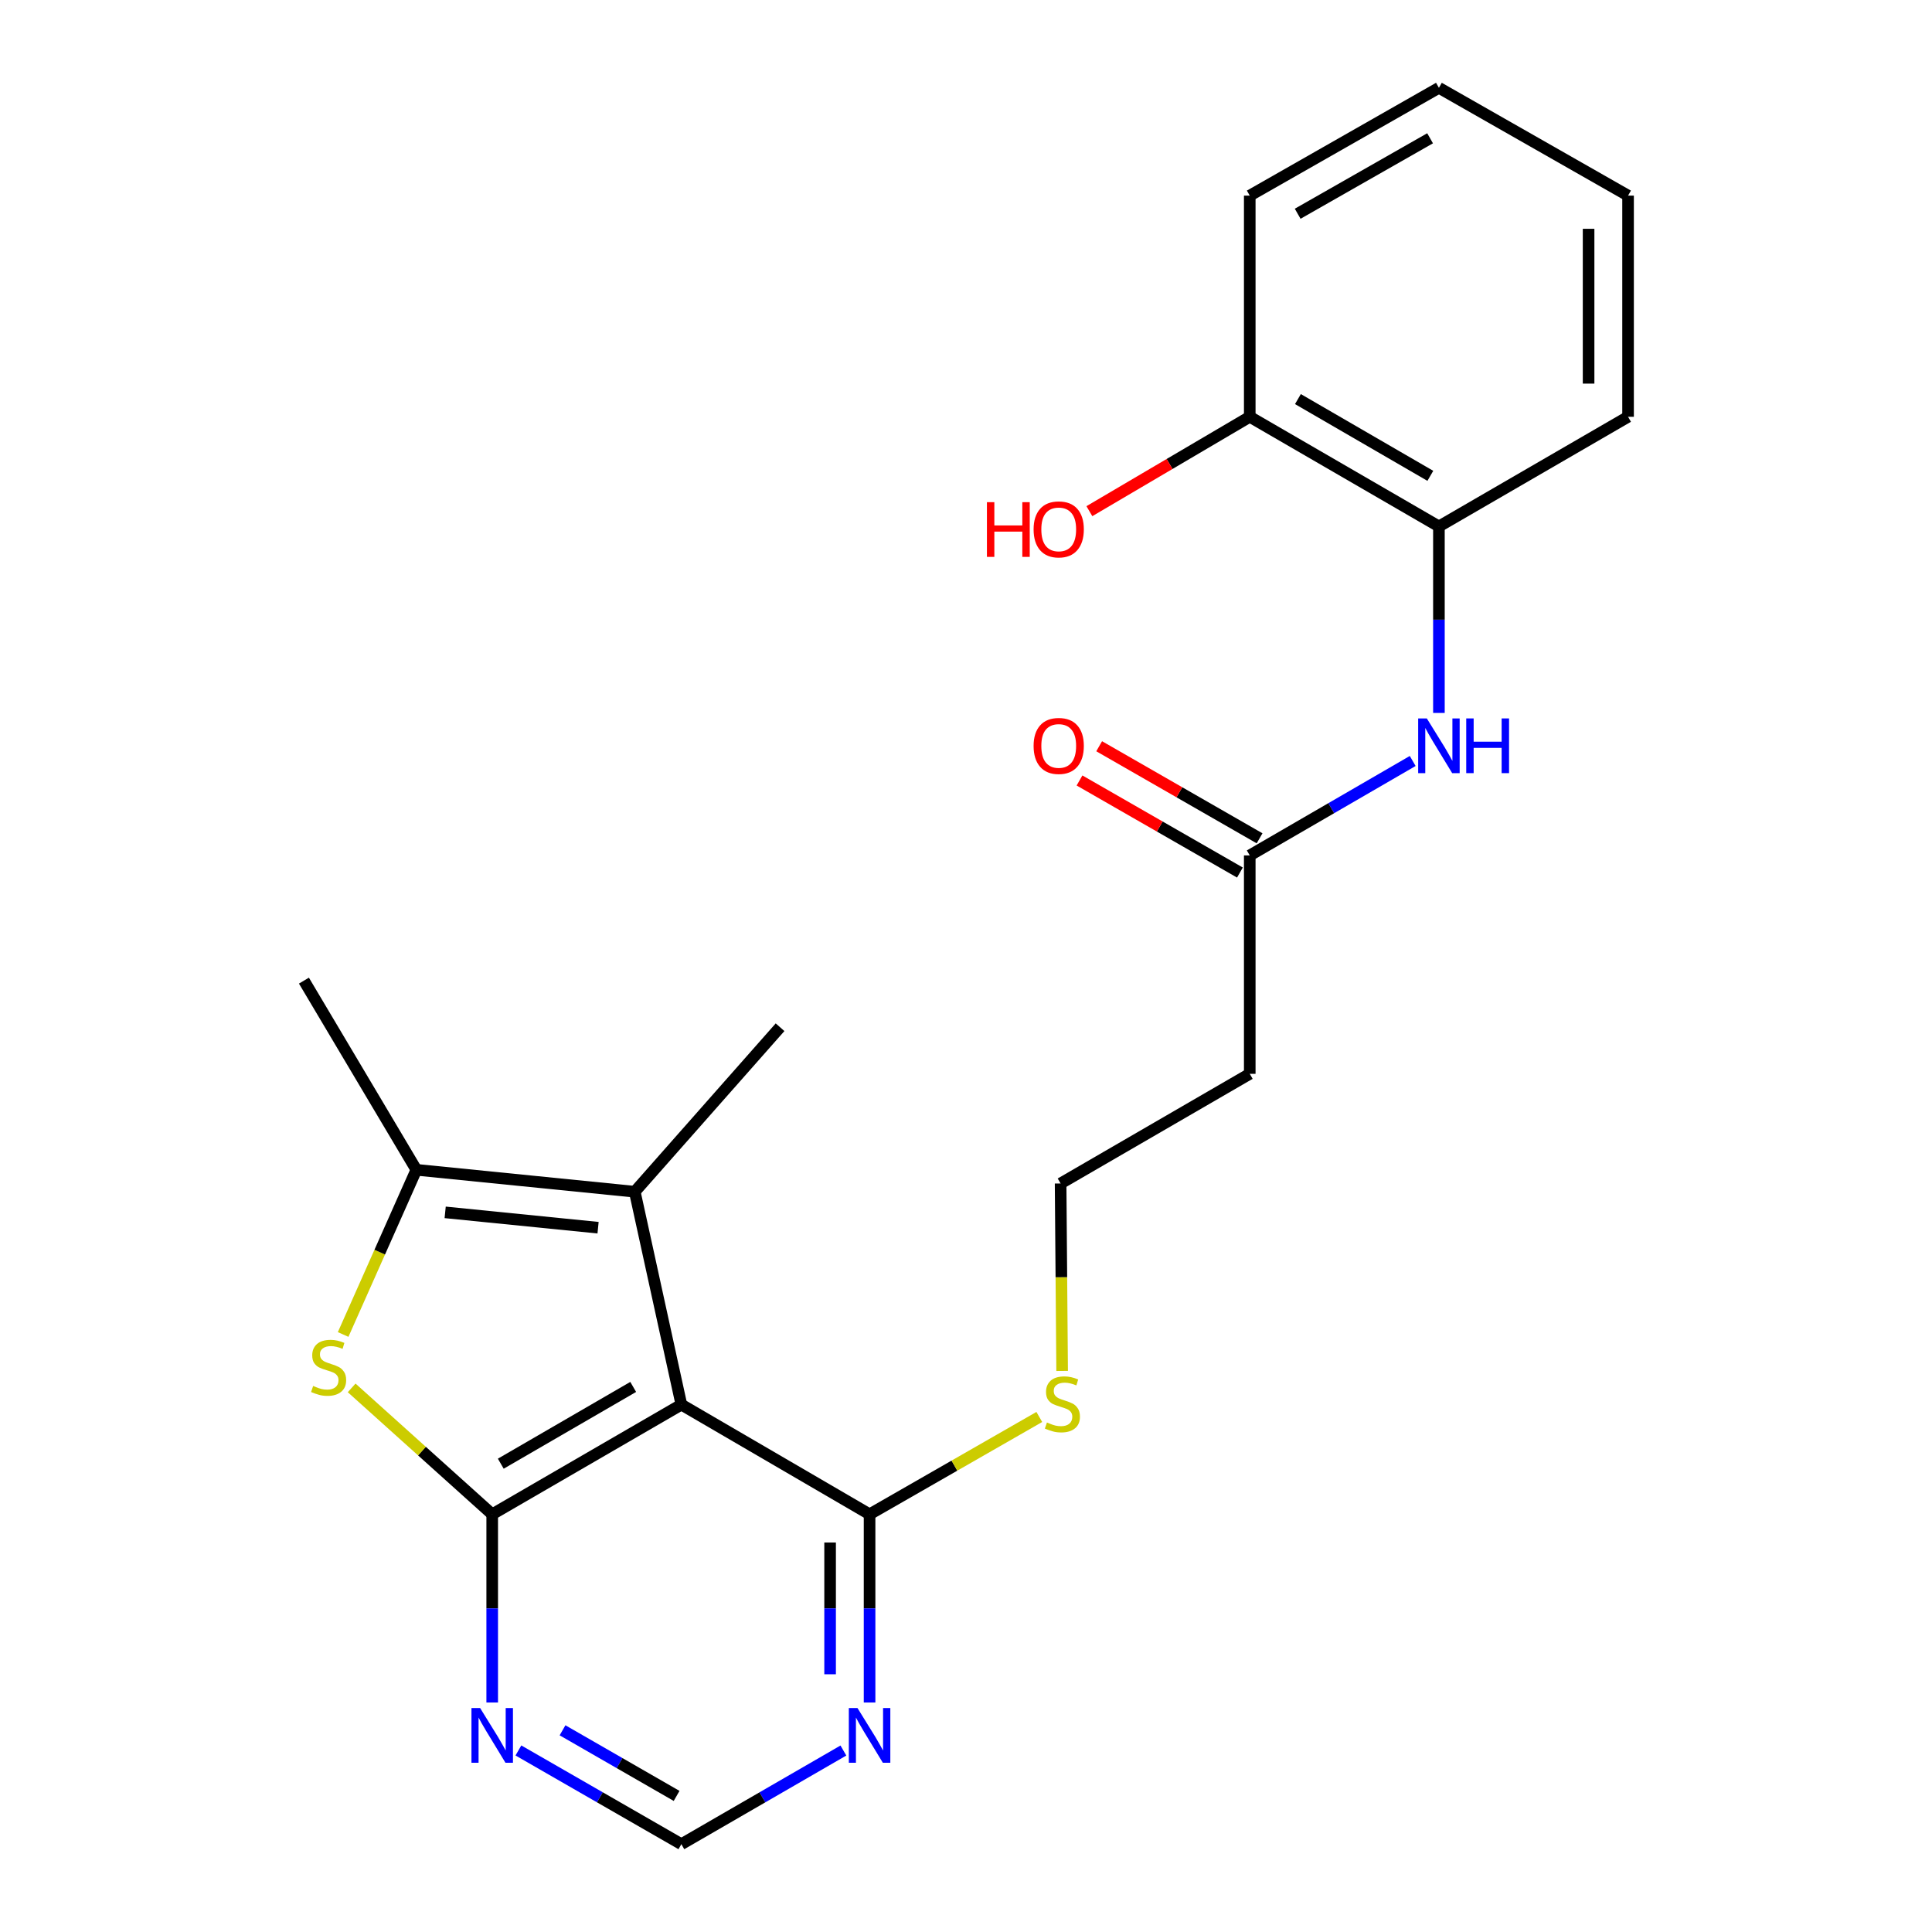 <?xml version='1.0' encoding='iso-8859-1'?>
<svg version='1.1' baseProfile='full'
              xmlns='http://www.w3.org/2000/svg'
                      xmlns:rdkit='http://www.rdkit.org/xml'
                      xmlns:xlink='http://www.w3.org/1999/xlink'
                  xml:space='preserve'
width='1000px' height='1000px' viewBox='0 0 1000 1000'>
<!-- END OF HEADER -->
<rect style='opacity:1.0;fill:#FFFFFF;stroke:none' width='1000' height='1000' x='0' y='0'> </rect>
<path class='bond-0' d='M 254.765,783.794 L 352.677,727.029' style='fill:none;fill-rule:evenodd;stroke:#000000;stroke-width:6px;stroke-linecap:butt;stroke-linejoin:miter;stroke-opacity:1' />
<path class='bond-0' d='M 259.204,757.604 L 327.743,717.868' style='fill:none;fill-rule:evenodd;stroke:#000000;stroke-width:6px;stroke-linecap:butt;stroke-linejoin:miter;stroke-opacity:1' />
<path class='bond-1' d='M 254.765,783.794 L 218.389,751.081' style='fill:none;fill-rule:evenodd;stroke:#000000;stroke-width:6px;stroke-linecap:butt;stroke-linejoin:miter;stroke-opacity:1' />
<path class='bond-1' d='M 218.389,751.081 L 182.014,718.368' style='fill:none;fill-rule:evenodd;stroke:#CCCC00;stroke-width:6px;stroke-linecap:butt;stroke-linejoin:miter;stroke-opacity:1' />
<path class='bond-5' d='M 254.765,783.794 L 254.765,832.504' style='fill:none;fill-rule:evenodd;stroke:#000000;stroke-width:6px;stroke-linecap:butt;stroke-linejoin:miter;stroke-opacity:1' />
<path class='bond-5' d='M 254.765,832.504 L 254.765,881.213' style='fill:none;fill-rule:evenodd;stroke:#0000FF;stroke-width:6px;stroke-linecap:butt;stroke-linejoin:miter;stroke-opacity:1' />
<path class='bond-2' d='M 352.677,727.029 L 328.557,616.834' style='fill:none;fill-rule:evenodd;stroke:#000000;stroke-width:6px;stroke-linecap:butt;stroke-linejoin:miter;stroke-opacity:1' />
<path class='bond-4' d='M 352.677,727.029 L 450.09,783.794' style='fill:none;fill-rule:evenodd;stroke:#000000;stroke-width:6px;stroke-linecap:butt;stroke-linejoin:miter;stroke-opacity:1' />
<path class='bond-3' d='M 177.607,690.726 L 196.554,648.105' style='fill:none;fill-rule:evenodd;stroke:#CCCC00;stroke-width:6px;stroke-linecap:butt;stroke-linejoin:miter;stroke-opacity:1' />
<path class='bond-3' d='M 196.554,648.105 L 215.502,605.484' style='fill:none;fill-rule:evenodd;stroke:#000000;stroke-width:6px;stroke-linecap:butt;stroke-linejoin:miter;stroke-opacity:1' />
<path class='bond-16' d='M 328.557,616.834 L 403.756,531.692' style='fill:none;fill-rule:evenodd;stroke:#000000;stroke-width:6px;stroke-linecap:butt;stroke-linejoin:miter;stroke-opacity:1' />
<path class='bond-23' d='M 328.557,616.834 L 215.502,605.484' style='fill:none;fill-rule:evenodd;stroke:#000000;stroke-width:6px;stroke-linecap:butt;stroke-linejoin:miter;stroke-opacity:1' />
<path class='bond-23' d='M 309.557,635.461 L 230.419,627.516' style='fill:none;fill-rule:evenodd;stroke:#000000;stroke-width:6px;stroke-linecap:butt;stroke-linejoin:miter;stroke-opacity:1' />
<path class='bond-17' d='M 215.502,605.484 L 157.317,507.571' style='fill:none;fill-rule:evenodd;stroke:#000000;stroke-width:6px;stroke-linecap:butt;stroke-linejoin:miter;stroke-opacity:1' />
<path class='bond-14' d='M 450.09,783.794 L 494.016,758.607' style='fill:none;fill-rule:evenodd;stroke:#000000;stroke-width:6px;stroke-linecap:butt;stroke-linejoin:miter;stroke-opacity:1' />
<path class='bond-14' d='M 494.016,758.607 L 537.942,733.419' style='fill:none;fill-rule:evenodd;stroke:#CCCC00;stroke-width:6px;stroke-linecap:butt;stroke-linejoin:miter;stroke-opacity:1' />
<path class='bond-24' d='M 450.09,783.794 L 450.09,832.504' style='fill:none;fill-rule:evenodd;stroke:#000000;stroke-width:6px;stroke-linecap:butt;stroke-linejoin:miter;stroke-opacity:1' />
<path class='bond-24' d='M 450.09,832.504 L 450.09,881.213' style='fill:none;fill-rule:evenodd;stroke:#0000FF;stroke-width:6px;stroke-linecap:butt;stroke-linejoin:miter;stroke-opacity:1' />
<path class='bond-24' d='M 429.659,798.407 L 429.659,832.504' style='fill:none;fill-rule:evenodd;stroke:#000000;stroke-width:6px;stroke-linecap:butt;stroke-linejoin:miter;stroke-opacity:1' />
<path class='bond-24' d='M 429.659,832.504 L 429.659,866.6' style='fill:none;fill-rule:evenodd;stroke:#0000FF;stroke-width:6px;stroke-linecap:butt;stroke-linejoin:miter;stroke-opacity:1' />
<path class='bond-10' d='M 268.328,906.035 L 310.503,930.29' style='fill:none;fill-rule:evenodd;stroke:#0000FF;stroke-width:6px;stroke-linecap:butt;stroke-linejoin:miter;stroke-opacity:1' />
<path class='bond-10' d='M 310.503,930.29 L 352.677,954.545' style='fill:none;fill-rule:evenodd;stroke:#000000;stroke-width:6px;stroke-linecap:butt;stroke-linejoin:miter;stroke-opacity:1' />
<path class='bond-10' d='M 291.167,895.6 L 320.689,912.579' style='fill:none;fill-rule:evenodd;stroke:#0000FF;stroke-width:6px;stroke-linecap:butt;stroke-linejoin:miter;stroke-opacity:1' />
<path class='bond-10' d='M 320.689,912.579 L 350.211,929.558' style='fill:none;fill-rule:evenodd;stroke:#000000;stroke-width:6px;stroke-linecap:butt;stroke-linejoin:miter;stroke-opacity:1' />
<path class='bond-6' d='M 436.537,906.068 L 394.607,930.307' style='fill:none;fill-rule:evenodd;stroke:#0000FF;stroke-width:6px;stroke-linecap:butt;stroke-linejoin:miter;stroke-opacity:1' />
<path class='bond-6' d='M 394.607,930.307 L 352.677,954.545' style='fill:none;fill-rule:evenodd;stroke:#000000;stroke-width:6px;stroke-linecap:butt;stroke-linejoin:miter;stroke-opacity:1' />
<path class='bond-7' d='M 731.212,393.88 L 689.04,418.324' style='fill:none;fill-rule:evenodd;stroke:#0000FF;stroke-width:6px;stroke-linecap:butt;stroke-linejoin:miter;stroke-opacity:1' />
<path class='bond-7' d='M 689.04,418.324 L 646.869,442.769' style='fill:none;fill-rule:evenodd;stroke:#000000;stroke-width:6px;stroke-linecap:butt;stroke-linejoin:miter;stroke-opacity:1' />
<path class='bond-9' d='M 744.781,369.016 L 744.781,320.75' style='fill:none;fill-rule:evenodd;stroke:#0000FF;stroke-width:6px;stroke-linecap:butt;stroke-linejoin:miter;stroke-opacity:1' />
<path class='bond-9' d='M 744.781,320.75 L 744.781,272.483' style='fill:none;fill-rule:evenodd;stroke:#000000;stroke-width:6px;stroke-linecap:butt;stroke-linejoin:miter;stroke-opacity:1' />
<path class='bond-8' d='M 646.869,442.769 L 646.869,555.812' style='fill:none;fill-rule:evenodd;stroke:#000000;stroke-width:6px;stroke-linecap:butt;stroke-linejoin:miter;stroke-opacity:1' />
<path class='bond-13' d='M 651.954,433.909 L 610.441,410.081' style='fill:none;fill-rule:evenodd;stroke:#000000;stroke-width:6px;stroke-linecap:butt;stroke-linejoin:miter;stroke-opacity:1' />
<path class='bond-13' d='M 610.441,410.081 L 568.927,386.252' style='fill:none;fill-rule:evenodd;stroke:#FF0000;stroke-width:6px;stroke-linecap:butt;stroke-linejoin:miter;stroke-opacity:1' />
<path class='bond-13' d='M 641.783,451.629 L 600.27,427.801' style='fill:none;fill-rule:evenodd;stroke:#000000;stroke-width:6px;stroke-linecap:butt;stroke-linejoin:miter;stroke-opacity:1' />
<path class='bond-13' d='M 600.27,427.801 L 558.756,403.972' style='fill:none;fill-rule:evenodd;stroke:#FF0000;stroke-width:6px;stroke-linecap:butt;stroke-linejoin:miter;stroke-opacity:1' />
<path class='bond-12' d='M 744.781,272.483 L 646.869,215.729' style='fill:none;fill-rule:evenodd;stroke:#000000;stroke-width:6px;stroke-linecap:butt;stroke-linejoin:miter;stroke-opacity:1' />
<path class='bond-12' d='M 740.341,246.293 L 671.802,206.565' style='fill:none;fill-rule:evenodd;stroke:#000000;stroke-width:6px;stroke-linecap:butt;stroke-linejoin:miter;stroke-opacity:1' />
<path class='bond-19' d='M 744.781,272.483 L 842.683,215.729' style='fill:none;fill-rule:evenodd;stroke:#000000;stroke-width:6px;stroke-linecap:butt;stroke-linejoin:miter;stroke-opacity:1' />
<path class='bond-11' d='M 646.869,555.812 L 548.968,612.567' style='fill:none;fill-rule:evenodd;stroke:#000000;stroke-width:6px;stroke-linecap:butt;stroke-linejoin:miter;stroke-opacity:1' />
<path class='bond-18' d='M 646.869,215.729 L 605.364,240.157' style='fill:none;fill-rule:evenodd;stroke:#000000;stroke-width:6px;stroke-linecap:butt;stroke-linejoin:miter;stroke-opacity:1' />
<path class='bond-18' d='M 605.364,240.157 L 563.86,264.585' style='fill:none;fill-rule:evenodd;stroke:#FF0000;stroke-width:6px;stroke-linecap:butt;stroke-linejoin:miter;stroke-opacity:1' />
<path class='bond-20' d='M 646.869,215.729 L 646.869,101.255' style='fill:none;fill-rule:evenodd;stroke:#000000;stroke-width:6px;stroke-linecap:butt;stroke-linejoin:miter;stroke-opacity:1' />
<path class='bond-15' d='M 549.76,709.593 L 549.364,661.08' style='fill:none;fill-rule:evenodd;stroke:#CCCC00;stroke-width:6px;stroke-linecap:butt;stroke-linejoin:miter;stroke-opacity:1' />
<path class='bond-15' d='M 549.364,661.08 L 548.968,612.567' style='fill:none;fill-rule:evenodd;stroke:#000000;stroke-width:6px;stroke-linecap:butt;stroke-linejoin:miter;stroke-opacity:1' />
<path class='bond-21' d='M 842.683,215.729 L 842.683,101.255' style='fill:none;fill-rule:evenodd;stroke:#000000;stroke-width:6px;stroke-linecap:butt;stroke-linejoin:miter;stroke-opacity:1' />
<path class='bond-21' d='M 822.251,198.558 L 822.251,118.426' style='fill:none;fill-rule:evenodd;stroke:#000000;stroke-width:6px;stroke-linecap:butt;stroke-linejoin:miter;stroke-opacity:1' />
<path class='bond-25' d='M 646.869,101.255 L 744.781,45.455' style='fill:none;fill-rule:evenodd;stroke:#000000;stroke-width:6px;stroke-linecap:butt;stroke-linejoin:miter;stroke-opacity:1' />
<path class='bond-25' d='M 671.672,110.636 L 740.211,71.576' style='fill:none;fill-rule:evenodd;stroke:#000000;stroke-width:6px;stroke-linecap:butt;stroke-linejoin:miter;stroke-opacity:1' />
<path class='bond-22' d='M 842.683,101.255 L 744.781,45.455' style='fill:none;fill-rule:evenodd;stroke:#000000;stroke-width:6px;stroke-linecap:butt;stroke-linejoin:miter;stroke-opacity:1' />
<path  class='atom-2' d='M 162.087 717.361
Q 162.407 717.481, 163.727 718.041
Q 165.047 718.601, 166.487 718.961
Q 167.967 719.281, 169.407 719.281
Q 172.087 719.281, 173.647 718.001
Q 175.207 716.681, 175.207 714.401
Q 175.207 712.841, 174.407 711.881
Q 173.647 710.921, 172.447 710.401
Q 171.247 709.881, 169.247 709.281
Q 166.727 708.521, 165.207 707.801
Q 163.727 707.081, 162.647 705.561
Q 161.607 704.041, 161.607 701.481
Q 161.607 697.921, 164.007 695.721
Q 166.447 693.521, 171.247 693.521
Q 174.527 693.521, 178.247 695.081
L 177.327 698.161
Q 173.927 696.761, 171.367 696.761
Q 168.607 696.761, 167.087 697.921
Q 165.567 699.041, 165.607 701.001
Q 165.607 702.521, 166.367 703.441
Q 167.167 704.361, 168.287 704.881
Q 169.447 705.401, 171.367 706.001
Q 173.927 706.801, 175.447 707.601
Q 176.967 708.401, 178.047 710.041
Q 179.167 711.641, 179.167 714.401
Q 179.167 718.321, 176.527 720.441
Q 173.927 722.521, 169.567 722.521
Q 167.047 722.521, 165.127 721.961
Q 163.247 721.441, 161.007 720.521
L 162.087 717.361
' fill='#CCCC00'/>
<path  class='atom-6' d='M 248.505 884.074
L 257.785 899.074
Q 258.705 900.554, 260.185 903.234
Q 261.665 905.914, 261.745 906.074
L 261.745 884.074
L 265.505 884.074
L 265.505 912.394
L 261.625 912.394
L 251.665 895.994
Q 250.505 894.074, 249.265 891.874
Q 248.065 889.674, 247.705 888.994
L 247.705 912.394
L 244.025 912.394
L 244.025 884.074
L 248.505 884.074
' fill='#0000FF'/>
<path  class='atom-7' d='M 443.83 884.074
L 453.11 899.074
Q 454.03 900.554, 455.51 903.234
Q 456.99 905.914, 457.07 906.074
L 457.07 884.074
L 460.83 884.074
L 460.83 912.394
L 456.95 912.394
L 446.99 895.994
Q 445.83 894.074, 444.59 891.874
Q 443.39 889.674, 443.03 888.994
L 443.03 912.394
L 439.35 912.394
L 439.35 884.074
L 443.83 884.074
' fill='#0000FF'/>
<path  class='atom-8' d='M 738.521 371.855
L 747.801 386.855
Q 748.721 388.335, 750.201 391.015
Q 751.681 393.695, 751.761 393.855
L 751.761 371.855
L 755.521 371.855
L 755.521 400.175
L 751.641 400.175
L 741.681 383.775
Q 740.521 381.855, 739.281 379.655
Q 738.081 377.455, 737.721 376.775
L 737.721 400.175
L 734.041 400.175
L 734.041 371.855
L 738.521 371.855
' fill='#0000FF'/>
<path  class='atom-8' d='M 758.921 371.855
L 762.761 371.855
L 762.761 383.895
L 777.241 383.895
L 777.241 371.855
L 781.081 371.855
L 781.081 400.175
L 777.241 400.175
L 777.241 387.095
L 762.761 387.095
L 762.761 400.175
L 758.921 400.175
L 758.921 371.855
' fill='#0000FF'/>
<path  class='atom-14' d='M 534.991 386.095
Q 534.991 379.295, 538.351 375.495
Q 541.711 371.695, 547.991 371.695
Q 554.271 371.695, 557.631 375.495
Q 560.991 379.295, 560.991 386.095
Q 560.991 392.975, 557.591 396.895
Q 554.191 400.775, 547.991 400.775
Q 541.751 400.775, 538.351 396.895
Q 534.991 393.015, 534.991 386.095
M 547.991 397.575
Q 552.311 397.575, 554.631 394.695
Q 556.991 391.775, 556.991 386.095
Q 556.991 380.535, 554.631 377.735
Q 552.311 374.895, 547.991 374.895
Q 543.671 374.895, 541.311 377.695
Q 538.991 380.495, 538.991 386.095
Q 538.991 391.815, 541.311 394.695
Q 543.671 397.575, 547.991 397.575
' fill='#FF0000'/>
<path  class='atom-15' d='M 541.898 736.283
Q 542.218 736.403, 543.538 736.963
Q 544.858 737.523, 546.298 737.883
Q 547.778 738.203, 549.218 738.203
Q 551.898 738.203, 553.458 736.923
Q 555.018 735.603, 555.018 733.323
Q 555.018 731.763, 554.218 730.803
Q 553.458 729.843, 552.258 729.323
Q 551.058 728.803, 549.058 728.203
Q 546.538 727.443, 545.018 726.723
Q 543.538 726.003, 542.458 724.483
Q 541.418 722.963, 541.418 720.403
Q 541.418 716.843, 543.818 714.643
Q 546.258 712.443, 551.058 712.443
Q 554.338 712.443, 558.058 714.003
L 557.138 717.083
Q 553.738 715.683, 551.178 715.683
Q 548.418 715.683, 546.898 716.843
Q 545.378 717.963, 545.418 719.923
Q 545.418 721.443, 546.178 722.363
Q 546.978 723.283, 548.098 723.803
Q 549.258 724.323, 551.178 724.923
Q 553.738 725.723, 555.258 726.523
Q 556.778 727.323, 557.858 728.963
Q 558.978 730.563, 558.978 733.323
Q 558.978 737.243, 556.338 739.363
Q 553.738 741.443, 549.378 741.443
Q 546.858 741.443, 544.938 740.883
Q 543.058 740.363, 540.818 739.443
L 541.898 736.283
' fill='#CCCC00'/>
<path  class='atom-19' d='M 510.831 259.925
L 514.671 259.925
L 514.671 271.965
L 529.151 271.965
L 529.151 259.925
L 532.991 259.925
L 532.991 288.245
L 529.151 288.245
L 529.151 275.165
L 514.671 275.165
L 514.671 288.245
L 510.831 288.245
L 510.831 259.925
' fill='#FF0000'/>
<path  class='atom-19' d='M 534.991 274.005
Q 534.991 267.205, 538.351 263.405
Q 541.711 259.605, 547.991 259.605
Q 554.271 259.605, 557.631 263.405
Q 560.991 267.205, 560.991 274.005
Q 560.991 280.885, 557.591 284.805
Q 554.191 288.685, 547.991 288.685
Q 541.751 288.685, 538.351 284.805
Q 534.991 280.925, 534.991 274.005
M 547.991 285.485
Q 552.311 285.485, 554.631 282.605
Q 556.991 279.685, 556.991 274.005
Q 556.991 268.445, 554.631 265.645
Q 552.311 262.805, 547.991 262.805
Q 543.671 262.805, 541.311 265.605
Q 538.991 268.405, 538.991 274.005
Q 538.991 279.725, 541.311 282.605
Q 543.671 285.485, 547.991 285.485
' fill='#FF0000'/>
</svg>
